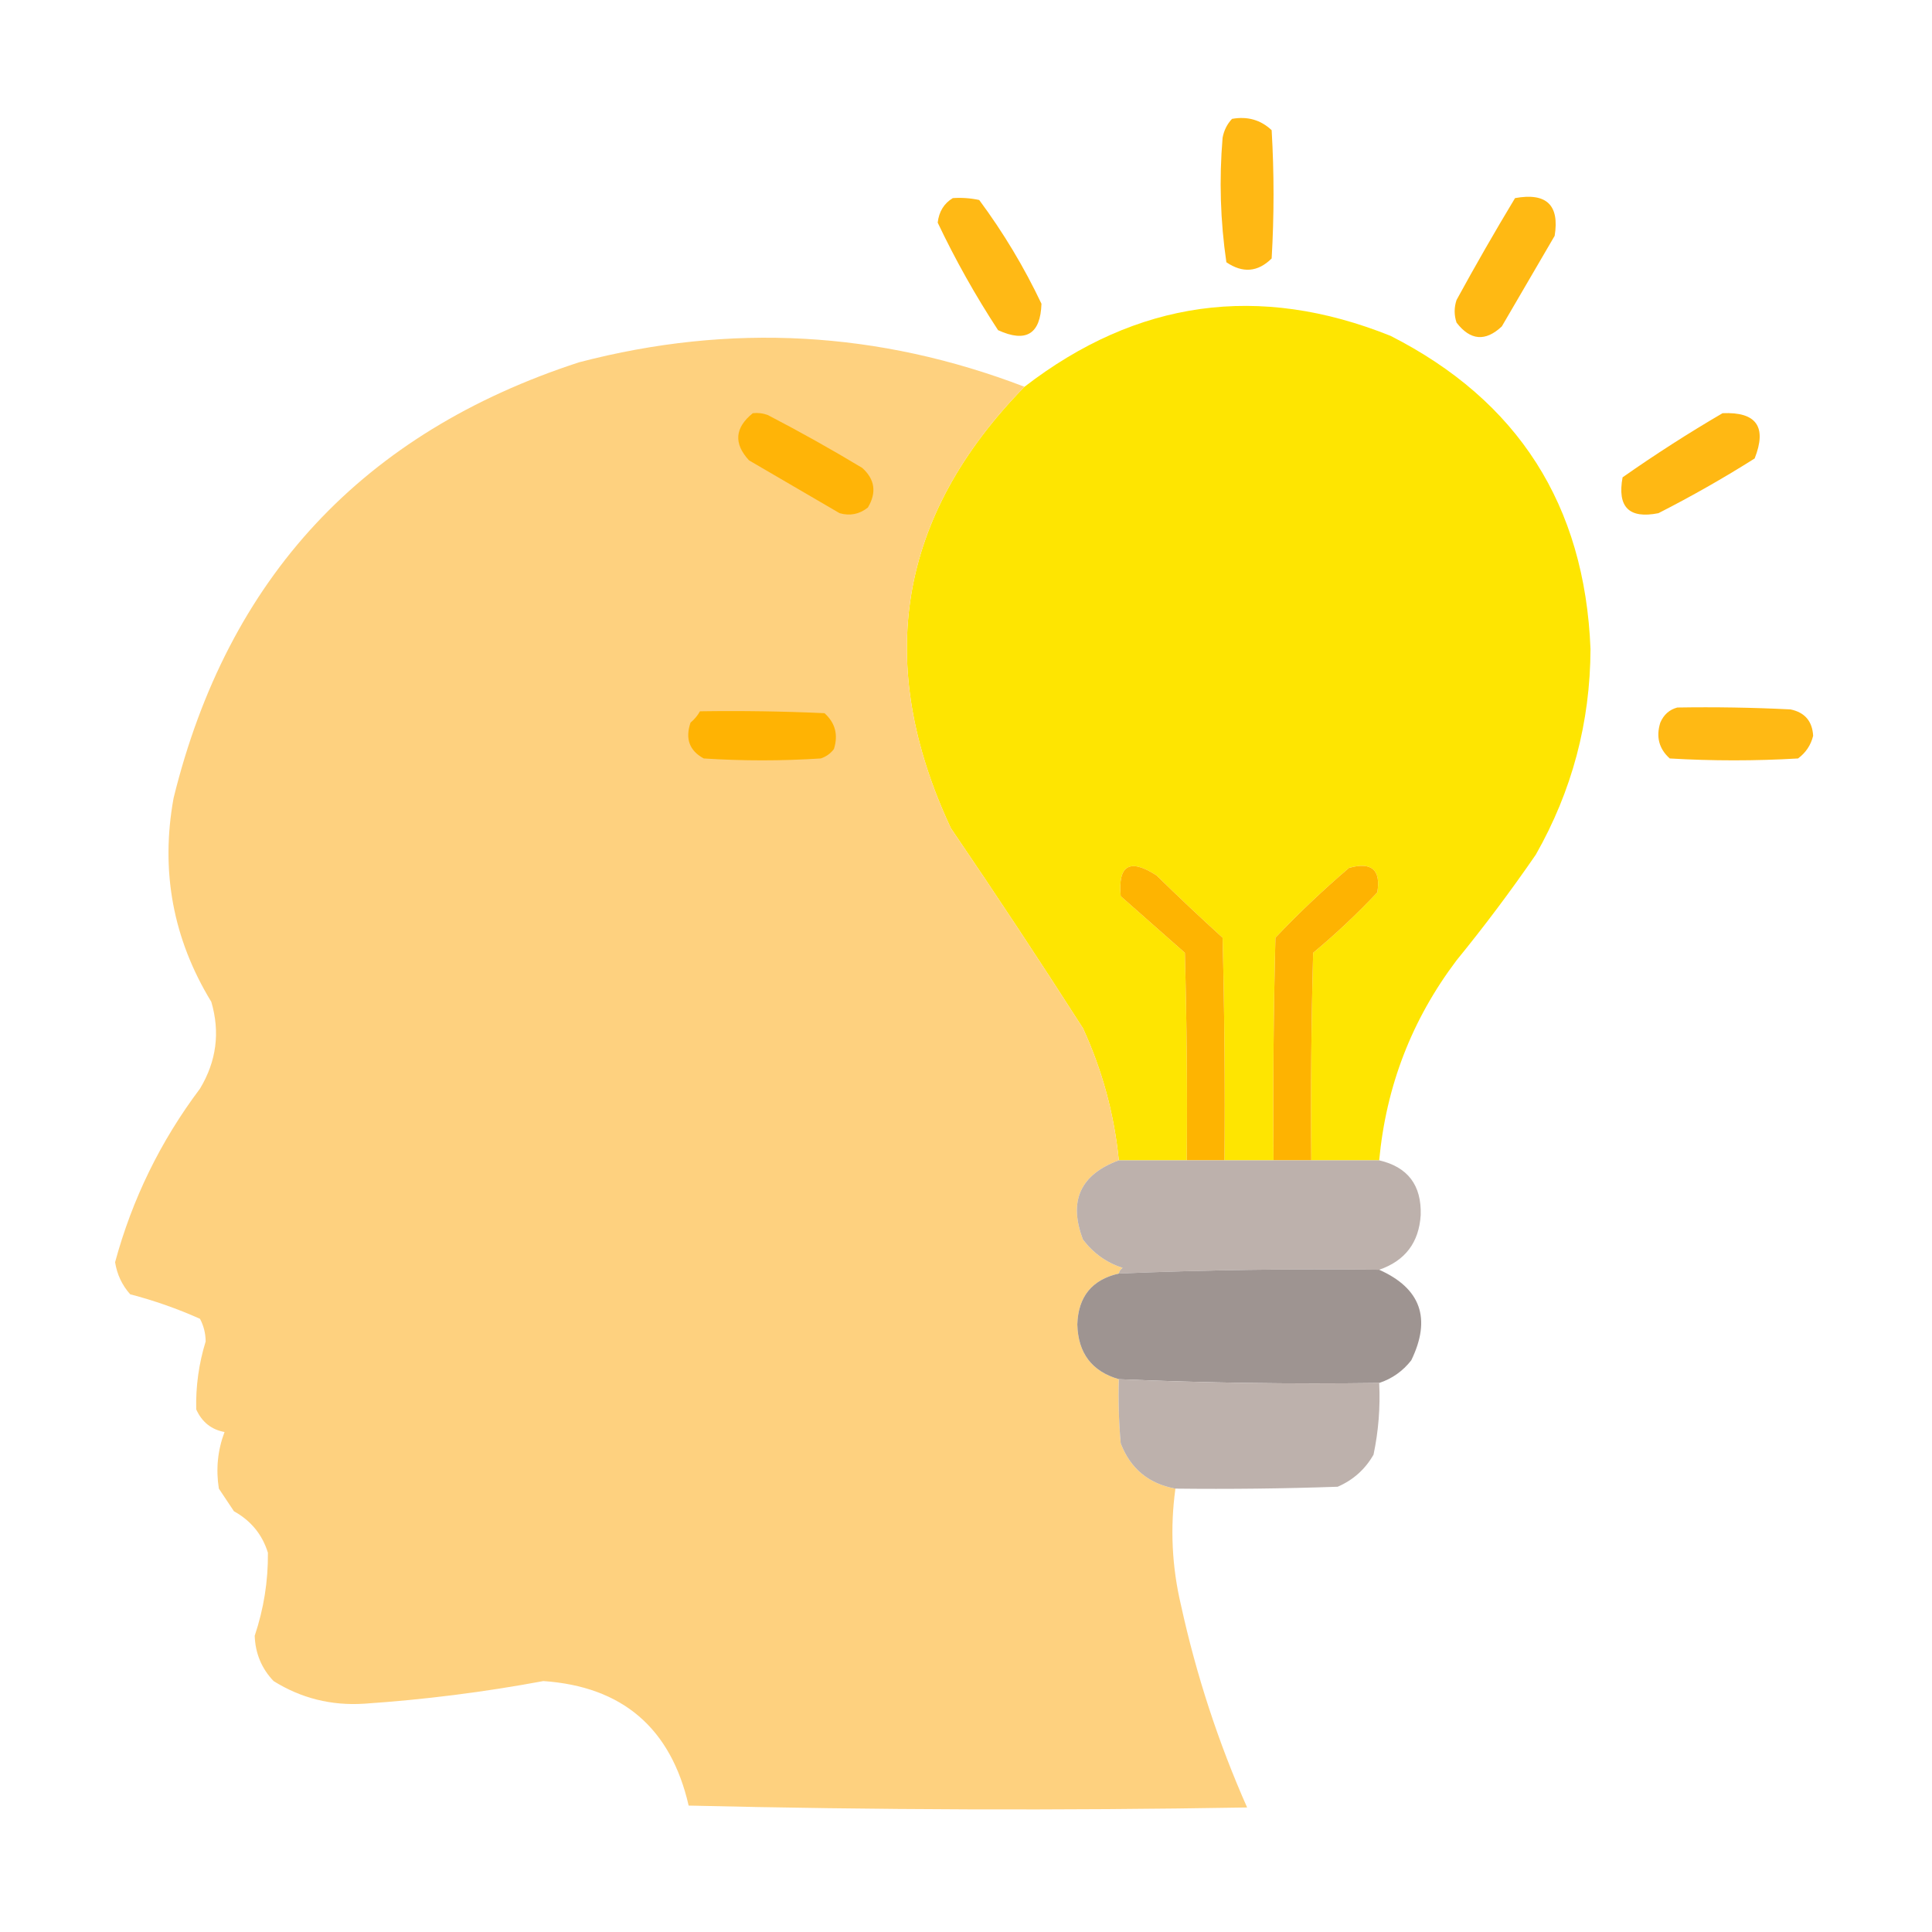 <svg xmlns="http://www.w3.org/2000/svg" xmlns:xlink="http://www.w3.org/1999/xlink" width="512px" height="512px" style="shape-rendering:geometricPrecision; text-rendering:geometricPrecision; image-rendering:optimizeQuality; fill-rule:evenodd; clip-rule:evenodd"><g><path style="opacity:0.918" fill="#ffb300" d="M 326.5,31.5 C 330.603,30.769 334.103,31.769 337,34.5C 337.667,45.833 337.667,57.167 337,68.5C 333.341,72.115 329.341,72.448 325,69.5C 323.403,58.573 323.069,47.573 324,36.5C 324.366,34.548 325.199,32.882 326.5,31.5 Z"></path></g><g><path style="opacity:0.916" fill="#ffb300" d="M 252.5,52.5 C 254.857,52.337 257.19,52.503 259.5,53C 265.894,61.619 271.394,70.786 276,80.5C 275.735,88.552 271.902,90.886 264.5,87.5C 258.512,78.356 253.179,68.856 248.5,59C 248.836,56.08 250.17,53.913 252.5,52.5 Z"></path></g><g><path style="opacity:0.924" fill="#ffb300" d="M 401.5,52.5 C 409.825,50.993 413.325,54.327 412,62.5C 407.333,70.5 402.667,78.5 398,86.5C 393.66,90.585 389.66,90.251 386,85.5C 385.333,83.5 385.333,81.5 386,79.5C 390.995,70.354 396.161,61.354 401.5,52.5 Z"></path></g><g><path style="opacity:0.995" fill="#fee500" d="M 365.5,307.5 C 359.5,307.5 353.5,307.5 347.5,307.5C 347.333,289.164 347.5,270.83 348,252.5C 353.969,247.533 359.635,242.199 365,236.5C 365.993,230.498 363.493,228.332 357.5,230C 350.671,235.829 344.171,241.996 338,248.5C 337.5,268.164 337.333,287.831 337.5,307.5C 333.167,307.5 328.833,307.5 324.5,307.5C 324.667,287.831 324.5,268.164 324,248.5C 318.071,243.116 312.238,237.616 306.5,232C 299.405,227.4 296.238,229.233 297,237.5C 302.667,242.5 308.333,247.5 314,252.5C 314.5,270.83 314.667,289.164 314.5,307.5C 308.5,307.5 302.5,307.5 296.5,307.5C 295.295,295.31 292.128,283.644 287,272.5C 275.582,254.662 263.915,236.995 252,219.5C 231.518,175.721 238.018,136.721 271.5,102.5C 301.305,79.516 333.638,75.016 368.5,89C 402.316,106.186 419.983,133.853 421.5,172C 421.43,191.448 416.596,209.615 407,226.5C 400.385,236.116 393.385,245.45 386,254.5C 374.161,270.177 367.328,287.844 365.5,307.5 Z"></path></g><g><path style="opacity:0.996" fill="#fed17f" d="M 271.5,102.5 C 238.018,136.721 231.518,175.721 252,219.5C 263.915,236.995 275.582,254.662 287,272.5C 292.128,283.644 295.295,295.31 296.5,307.5C 286.279,311.276 283.113,318.276 287,328.5C 289.742,332.116 293.242,334.616 297.5,336C 296.944,336.383 296.611,336.883 296.5,337.5C 289.397,339.111 285.73,343.611 285.5,351C 285.702,358.61 289.369,363.443 296.5,365.5C 296.334,371.176 296.501,376.843 297,382.5C 299.585,389.21 304.418,393.21 311.5,394.5C 310.062,404.891 310.562,415.225 313,425.5C 317.04,443.954 322.874,461.787 330.5,479C 281.163,479.833 231.83,479.667 182.5,478.5C 177.784,457.947 164.951,446.947 144,445.5C 128.283,448.425 112.449,450.425 96.5,451.5C 87.798,452.054 79.798,450.054 72.5,445.5C 69.328,442.167 67.661,438.167 67.5,433.5C 69.902,426.328 71.069,418.995 71,411.5C 69.518,406.676 66.518,403.009 62,400.5C 60.667,398.5 59.333,396.5 58,394.5C 57.183,389.337 57.683,384.337 59.5,379.5C 56.013,378.857 53.513,376.857 52,373.5C 51.857,367.393 52.69,361.393 54.5,355.5C 54.485,353.366 53.985,351.366 53,349.5C 47.067,346.839 40.901,344.672 34.5,343C 32.348,340.576 31.015,337.743 30.5,334.5C 35.049,317.735 42.549,302.402 53,288.5C 57.365,281.243 58.365,273.576 56,265.5C 45.828,248.814 42.495,230.814 46,211.5C 60.352,153.143 96.186,114.643 153.5,96C 193.585,85.536 232.918,87.703 271.5,102.5 Z"></path></g><g><path style="opacity:0.922" fill="#ffb300" d="M 456.5,109.5 C 465.476,109.114 468.309,113.114 465,121.5C 456.744,126.713 448.244,131.546 439.5,136C 431.72,137.553 428.553,134.386 430,126.5C 438.643,120.435 447.477,114.768 456.5,109.5 Z"></path></g><g><path style="opacity:1" fill="#ffb407" d="M 199.5,109.5 C 200.873,109.343 202.207,109.51 203.5,110C 211.995,114.413 220.328,119.08 228.5,124C 231.864,127.026 232.364,130.526 230,134.5C 227.757,136.282 225.257,136.782 222.5,136C 214.5,131.333 206.5,126.667 198.5,122C 194.379,117.537 194.713,113.37 199.5,109.5 Z"></path></g><g><path style="opacity:0.921" fill="#ffb300" d="M 444.5,187.5 C 454.506,187.334 464.506,187.5 474.5,188C 478.29,188.79 480.29,191.124 480.5,195C 479.896,197.468 478.562,199.468 476.5,201C 465.167,201.667 453.833,201.667 442.5,201C 439.651,198.441 438.817,195.274 440,191.5C 440.907,189.391 442.407,188.058 444.5,187.5 Z"></path></g><g><path style="opacity:1" fill="#ffb303" d="M 185.5,188.5 C 196.505,188.333 207.505,188.5 218.5,189C 221.349,191.559 222.183,194.726 221,198.5C 220.097,199.701 218.931,200.535 217.5,201C 207.167,201.667 196.833,201.667 186.5,201C 182.708,198.947 181.542,195.781 183,191.5C 184.045,190.627 184.878,189.627 185.5,188.5 Z"></path></g><g><path style="opacity:1" fill="#feb401" d="M 324.5,307.5 C 321.167,307.5 317.833,307.5 314.5,307.5C 314.667,289.164 314.5,270.83 314,252.5C 308.333,247.5 302.667,242.5 297,237.5C 296.238,229.233 299.405,227.4 306.5,232C 312.238,237.616 318.071,243.116 324,248.5C 324.5,268.164 324.667,287.831 324.5,307.5 Z"></path></g><g><path style="opacity:1" fill="#feb301" d="M 347.5,307.5 C 344.167,307.5 340.833,307.5 337.5,307.5C 337.333,287.831 337.5,268.164 338,248.5C 344.171,241.996 350.671,235.829 357.5,230C 363.493,228.332 365.993,230.498 365,236.5C 359.635,242.199 353.969,247.533 348,252.5C 347.5,270.83 347.333,289.164 347.5,307.5 Z"></path></g><g><path style="opacity:0.995" fill="#bdb1ac" d="M 296.5,307.5 C 302.5,307.5 308.5,307.5 314.5,307.5C 317.833,307.5 321.167,307.5 324.5,307.5C 328.833,307.5 333.167,307.5 337.5,307.5C 340.833,307.5 344.167,307.5 347.5,307.5C 353.5,307.5 359.5,307.5 365.5,307.5C 373.078,309.257 376.745,314.09 376.5,322C 376.048,329.284 372.382,334.117 365.5,336.5C 342.474,336.208 319.474,336.541 296.5,337.5C 296.611,336.883 296.944,336.383 297.5,336C 293.242,334.616 289.742,332.116 287,328.5C 283.113,318.276 286.279,311.276 296.5,307.5 Z"></path></g><g><path style="opacity:0.994" fill="#9e9491" d="M 365.5,336.5 C 376.535,341.431 379.368,349.431 374,360.5C 371.751,363.371 368.918,365.371 365.5,366.5C 342.425,366.822 319.425,366.489 296.5,365.5C 289.369,363.443 285.702,358.61 285.5,351C 285.73,343.611 289.397,339.111 296.5,337.5C 319.474,336.541 342.474,336.208 365.5,336.5 Z"></path></g><g><path style="opacity:0.989" fill="#bdb1ac" d="M 296.5,365.5 C 319.425,366.489 342.425,366.822 365.5,366.5C 365.817,372.909 365.317,379.243 364,385.5C 361.778,389.388 358.612,392.221 354.5,394C 340.171,394.5 325.837,394.667 311.5,394.5C 304.418,393.21 299.585,389.21 297,382.5C 296.501,376.843 296.334,371.176 296.5,365.5 Z"></path></g></svg>